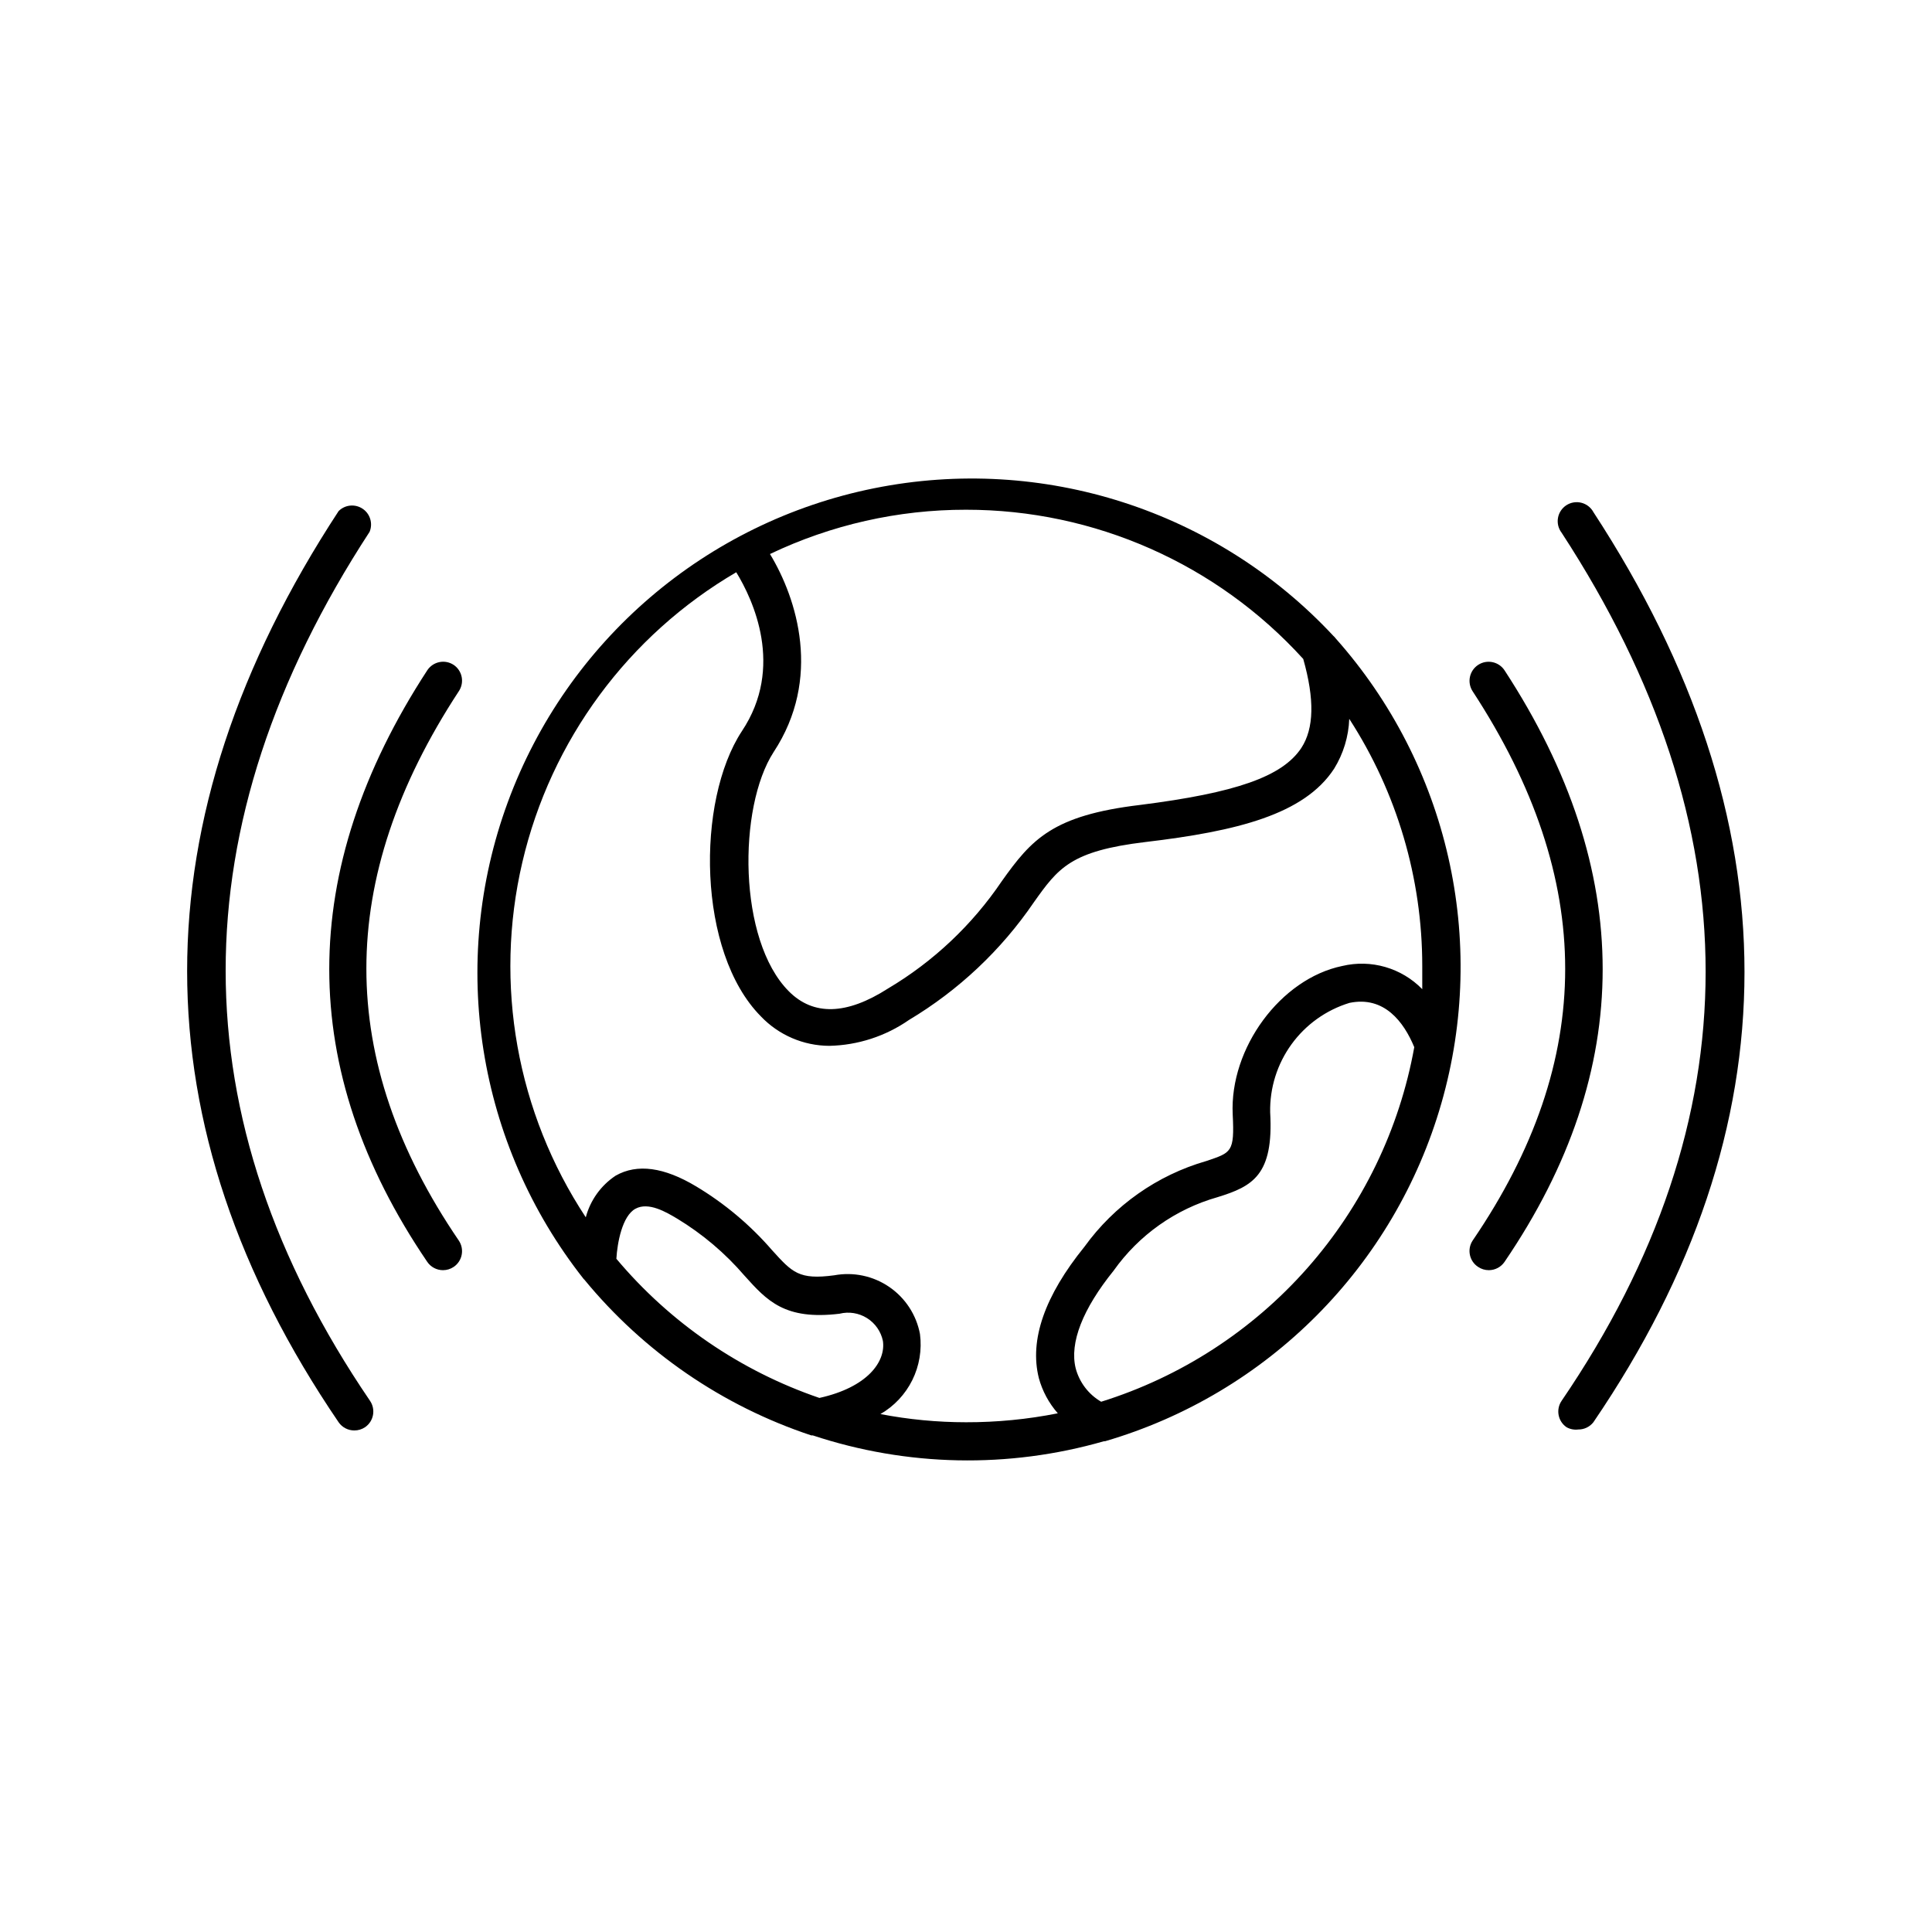<?xml version="1.0" encoding="UTF-8"?>
<!-- Uploaded to: ICON Repo, www.svgrepo.com, Generator: ICON Repo Mixer Tools -->
<svg fill="#000000" width="800px" height="800px" version="1.1" viewBox="144 144 512 512" xmlns="http://www.w3.org/2000/svg">
 <g>
  <path d="m298.83 483.08c15.75 19.176 36.605 33.5 60.156 41.312h0.402c24.969 8.277 51.852 8.824 77.133 1.559h0.305c43.109-12.598 76.758-46.406 89.156-89.574s1.812-89.68-28.047-123.23c-0.156-0.223-0.344-0.426-0.551-0.602-31.02-33.312-77.105-48.137-121.73-39.152s-81.379 40.488-97.086 83.207-8.113 90.531 20.059 126.28c0 0 0.102 0.152 0.199 0.203zm62.32 31.387h0.004c-20.961-7.164-39.566-19.914-53.809-36.879 0.25-4.281 1.562-11.336 5.039-13.25 3.477-1.914 8.211 0.906 11.082 2.621v-0.004c6.707 4.066 12.727 9.168 17.836 15.117 5.945 6.602 10.629 11.84 25.191 10.078v-0.004c2.481-0.613 5.106-0.195 7.273 1.164 2.164 1.359 3.688 3.539 4.211 6.043 0.809 5.488-4.078 12.293-16.824 15.113zm74.664 1.008h0.004c-3.34-1.945-5.766-5.133-6.754-8.867-1.664-6.75 1.863-15.719 10.078-25.895v-0.004c6.688-9.426 16.391-16.285 27.508-19.445 9.32-2.871 14.914-5.844 13.957-22.469-0.133-6.465 1.848-12.793 5.641-18.031 3.789-5.238 9.188-9.094 15.367-10.988 9.219-1.914 14.41 5.039 17.18 11.738-3.922 21.75-13.734 42.008-28.363 58.574-14.629 16.562-33.516 28.805-54.613 35.387zm-35.816-236.39c34.035-0.02 66.496 14.344 89.375 39.547 3.023 10.68 2.871 18.391-0.504 23.578-5.039 7.609-17.332 11.891-42.773 15.113-23.176 2.769-28.719 9.117-36.578 20.152-7.844 11.621-18.168 21.363-30.227 28.516-10.934 7.004-19.75 7.254-26.25 0.707-13.5-13.551-13.5-48.719-4.031-63.379 12.848-19.496 6.246-40.605-0.957-52.496 16.223-7.746 33.969-11.758 51.945-11.738zm-60.91 16.523c4.484 7.305 12.848 25.191 1.512 42.168-12.141 18.488-11.84 58.543 5.039 75.57h-0.004c4.731 4.965 11.281 7.785 18.137 7.812 7.559-0.16 14.902-2.543 21.109-6.852 13.164-7.875 24.461-18.516 33.102-31.188 6.449-9.07 9.723-13.602 29.574-15.973 24.285-2.871 42.066-7.305 49.977-19.398v0.004c2.473-3.992 3.863-8.559 4.031-13.25 12.633 19.508 19.355 42.254 19.348 65.496v6.144c-5.496-5.637-13.551-7.973-21.211-6.144-16.324 3.375-29.875 21.766-29.02 39.348 0.504 10.078-0.352 10.078-7.004 12.344v-0.004c-13.004 3.746-24.375 11.75-32.293 22.723-10.531 13-14.609 24.688-12.09 34.762l-0.004 0.004c0.945 3.465 2.668 6.672 5.039 9.367-8.012 1.594-16.164 2.387-24.332 2.371-7.609-0.004-15.203-0.73-22.672-2.168 3.644-2.106 6.586-5.242 8.453-9.016 1.863-3.777 2.57-8.02 2.023-12.195-0.953-5.074-3.879-9.562-8.141-12.48-4.258-2.918-9.504-4.027-14.578-3.086-9.371 1.258-11.133-0.754-16.473-6.648l-0.004-0.004c-5.777-6.676-12.578-12.387-20.152-16.926-8.414-5.039-15.566-6.098-21.312-2.82-3.894 2.586-6.707 6.512-7.906 11.031-18.289-27.723-24.371-61.75-16.812-94.09 7.555-32.344 28.082-60.152 56.762-76.902z"/>
  <path d="m264.22 320.2c-1.121-0.742-2.492-1.004-3.805-0.727-1.316 0.273-2.469 1.062-3.199 2.188-34.613 53.102-34.613 105.8 0 156.73 0.938 1.391 2.508 2.219 4.184 2.219 1.004 0 1.984-0.297 2.82-0.859 1.109-0.746 1.879-1.902 2.133-3.219 0.254-1.312-0.023-2.676-0.773-3.781-32.648-47.914-32.648-95.723 0-145.55 0.75-1.109 1.027-2.473 0.773-3.785-0.254-1.312-1.023-2.473-2.133-3.219z"/>
  <path d="m241.95 284.93c0.914-2.219 0.141-4.777-1.855-6.109-1.996-1.336-4.656-1.078-6.356 0.617-53.555 81.77-53.504 162.88 0 241.48 0.949 1.367 2.516 2.18 4.18 2.164 1.008 0.004 1.988-0.297 2.824-0.855 2.293-1.57 2.879-4.707 1.309-7.004-50.984-74.914-50.984-152.25-0.102-230.29z"/>
  <path d="m535.73 479.75c0.832 0.562 1.816 0.859 2.82 0.859 1.676 0 3.242-0.828 4.18-2.219 34.66-50.883 34.66-103.63 0-156.73-1.527-2.336-4.664-2.992-7-1.461-2.34 1.531-2.992 4.664-1.461 7.004 32.695 50.027 32.695 97.637 0 145.55-0.742 1.121-1.004 2.488-0.73 3.805 0.273 1.316 1.062 2.465 2.191 3.195z"/>
  <path d="m562.23 522.83c1.566 0.023 3.059-0.684 4.027-1.914 53.402-78.344 53.402-159.46 0-241.22v-0.004c-0.672-1.227-1.832-2.121-3.191-2.461-1.359-0.34-2.801-0.098-3.977 0.668-1.176 0.77-1.977 1.988-2.211 3.371-0.238 1.383 0.113 2.801 0.969 3.914 50.883 78.039 50.883 155.43 0 230.04-1.574 2.297-0.988 5.434 1.309 7.004 0.934 0.523 2.012 0.734 3.074 0.605z"/>
 </g>
</svg>